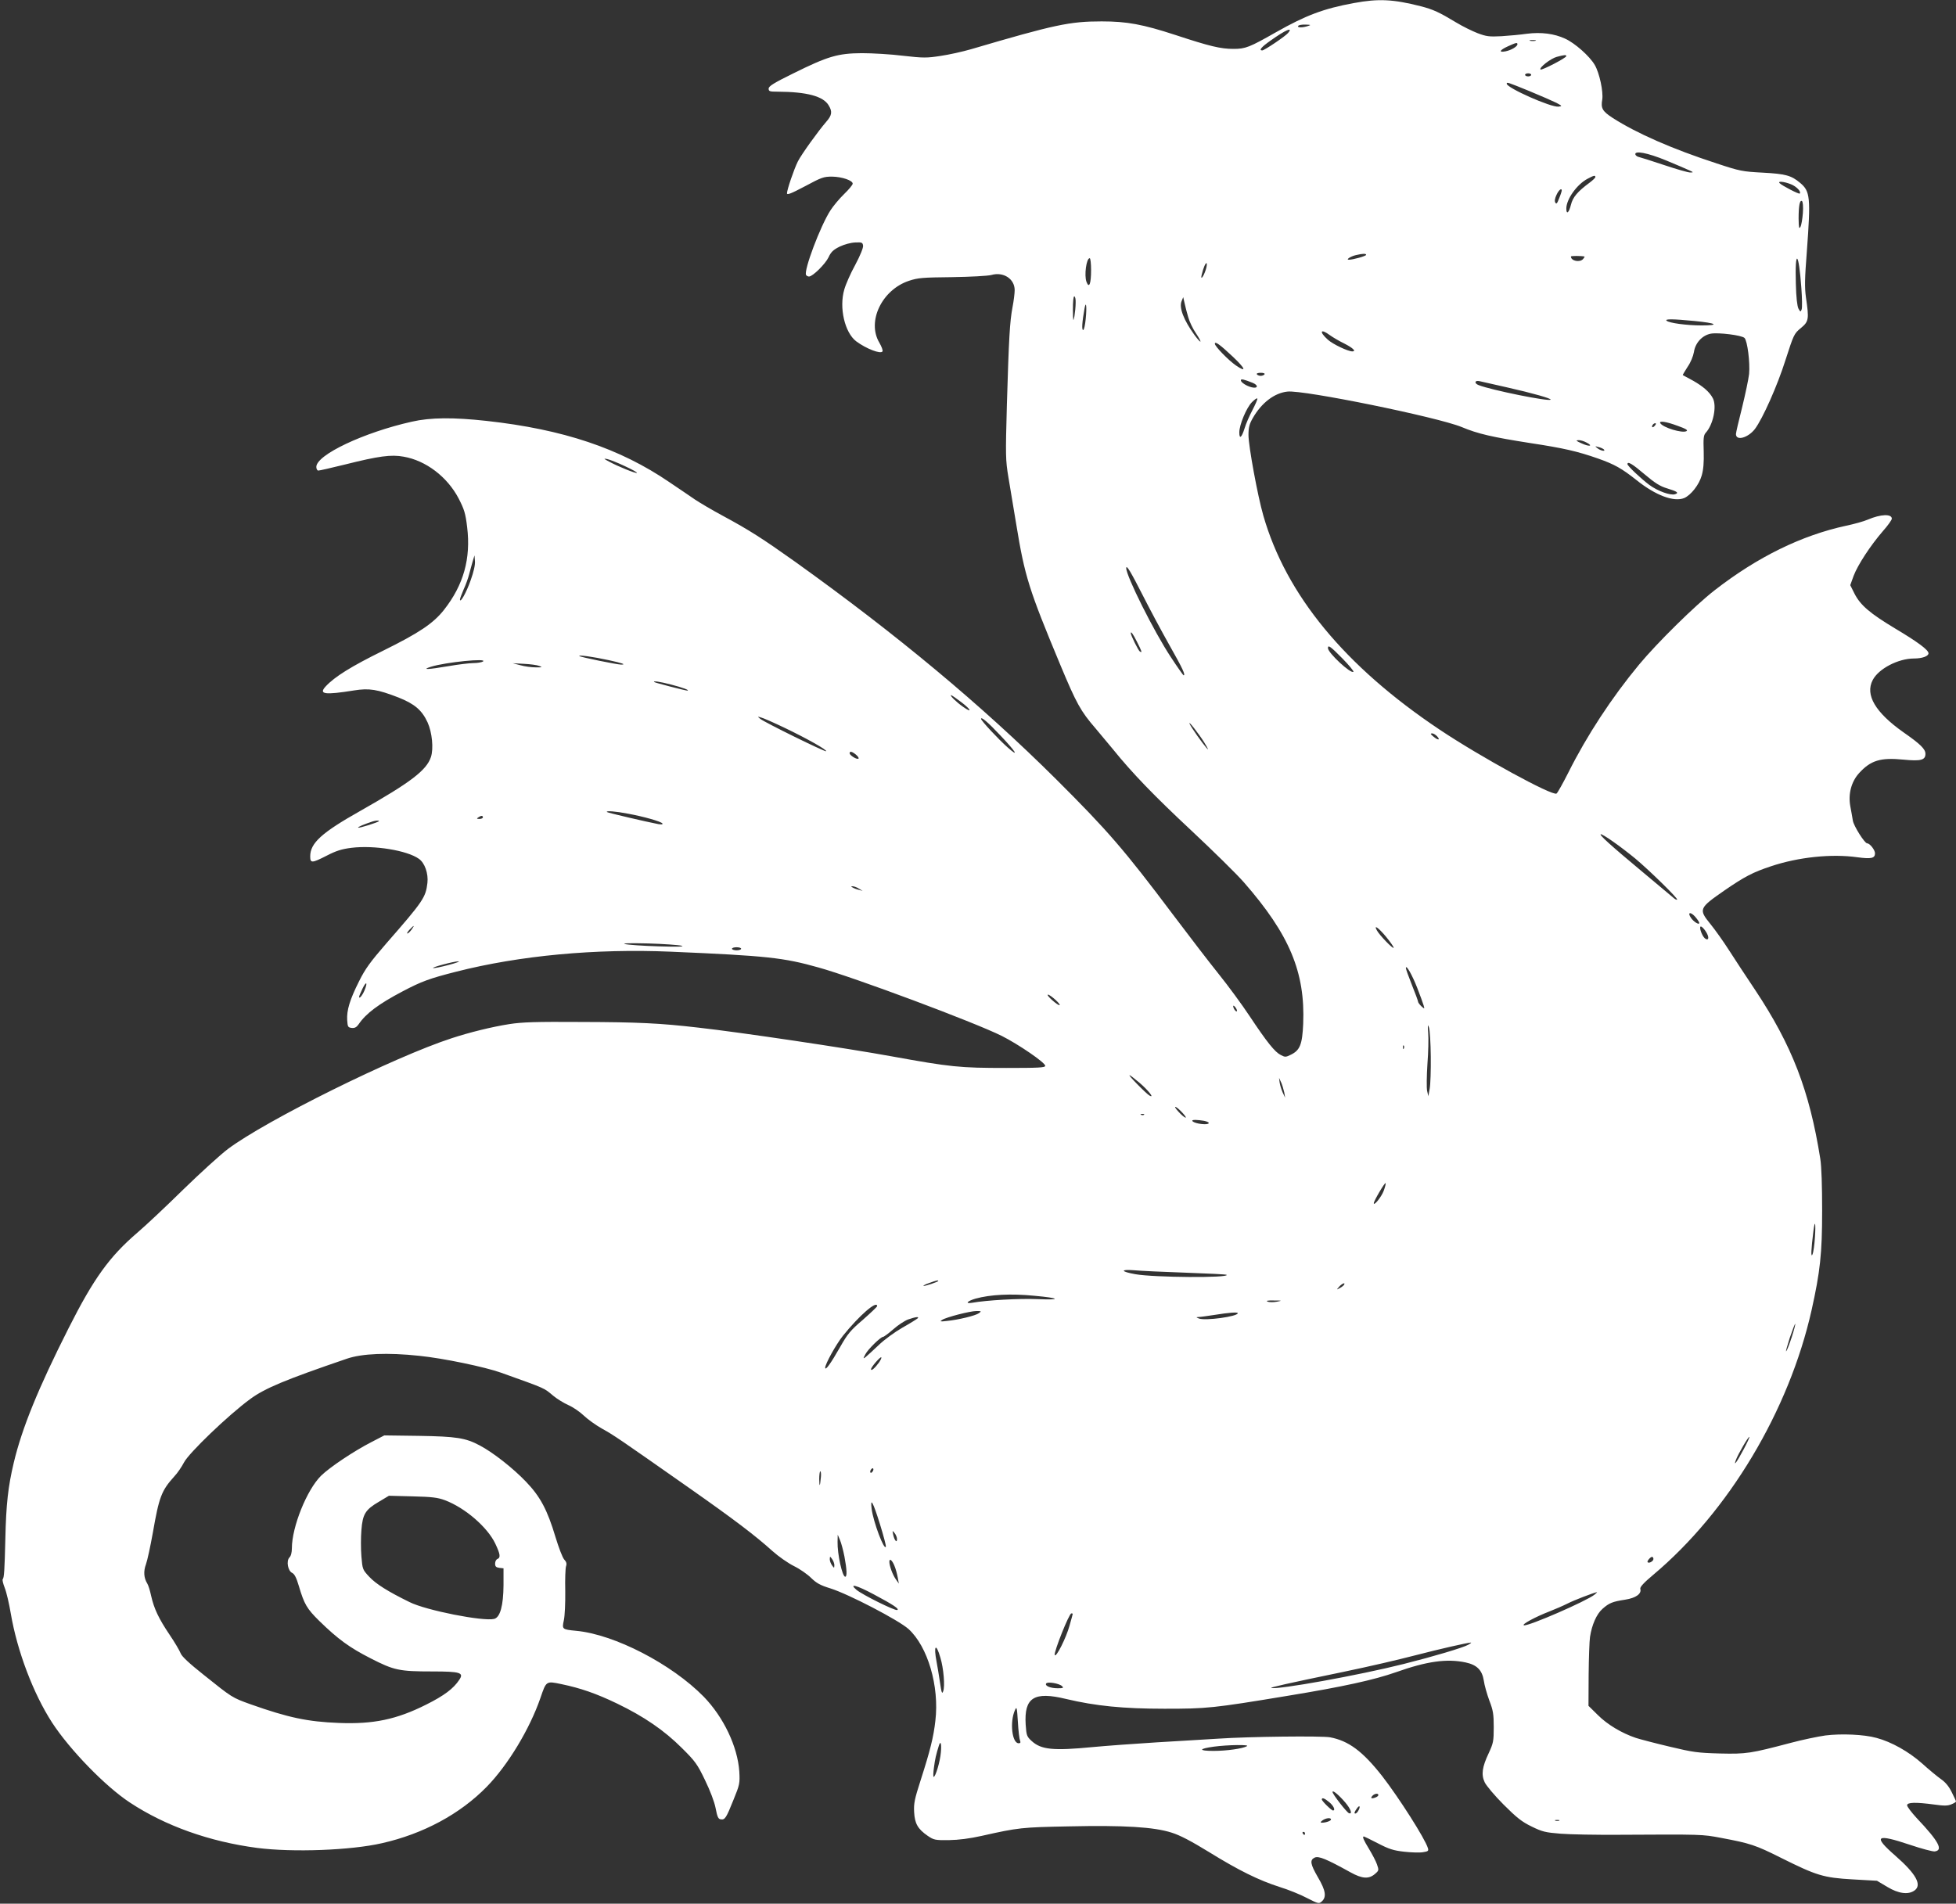 <?xml version="1.0" standalone="no"?>
<!DOCTYPE svg PUBLIC "-//W3C//DTD SVG 20010904//EN"
 "http://www.w3.org/TR/2001/REC-SVG-20010904/DTD/svg10.dtd">
<svg version="1.0" xmlns="http://www.w3.org/2000/svg"
 width="1280pt" height="1246pt" viewBox="0 0 1280 1246"
 preserveAspectRatio="xMidYMid meet">
<rect x="0" y="0" width="1280" height="1246" fill="#333333" stroke="none"/>
<g transform="translate(0,1246) scale(0.1,-0.1)"
fill="#ffffff" stroke="none">
<path d="M8860 12440 c-198 -36 -316 -81 -510 -191 -174 -99 -200 -109 -278
-109 -85 0 -155 17 -377 90 -217 71 -320 90 -486 90 -209 0 -307 -21 -854
-182 -55 -16 -145 -36 -200 -44 -91 -14 -113 -14 -245 1 -80 10 -201 17 -270
17 -157 -1 -222 -20 -448 -132 -128 -63 -162 -84 -162 -100 0 -18 7 -20 58
-20 193 -1 300 -30 335 -90 25 -41 21 -65 -16 -107 -52 -60 -163 -214 -186
-260 -25 -50 -71 -185 -71 -208 0 -13 27 -2 118 46 108 58 122 63 177 63 65
-1 135 -25 135 -46 0 -8 -25 -38 -56 -68 -31 -30 -71 -78 -89 -106 -66 -101
-177 -396 -160 -424 3 -5 12 -10 19 -10 24 0 107 82 128 126 16 35 31 49 73
70 32 15 73 26 102 27 43 2 48 0 51 -21 2 -13 -19 -65 -51 -125 -31 -56 -63
-129 -72 -162 -35 -119 3 -282 78 -339 66 -49 160 -85 172 -66 4 6 -6 32 -21
58 -82 138 17 345 194 404 60 20 91 22 282 24 125 2 232 8 257 14 79 23 153
-25 153 -99 0 -20 -6 -70 -14 -111 -18 -95 -24 -202 -37 -639 -9 -334 -9 -360
10 -475 11 -66 34 -204 51 -306 56 -343 82 -426 290 -925 104 -249 132 -300
228 -411 37 -44 89 -106 116 -139 124 -154 272 -307 511 -530 143 -134 298
-286 345 -340 298 -341 402 -588 388 -927 -6 -134 -21 -172 -80 -201 -34 -17
-39 -17 -67 -2 -38 19 -89 82 -204 255 -49 74 -140 198 -202 275 -62 77 -196
252 -300 390 -320 426 -428 550 -764 885 -490 487 -1040 945 -1706 1422 -218
155 -301 208 -475 302 -69 37 -150 85 -180 105 -30 21 -106 72 -168 114 -326
223 -698 347 -1197 402 -218 24 -368 23 -490 -5 -313 -70 -625 -217 -625 -296
0 -13 6 -24 13 -24 8 0 87 18 176 40 219 55 301 66 382 51 146 -25 286 -132
360 -273 37 -72 45 -97 56 -188 25 -205 -23 -378 -151 -541 -70 -89 -162 -151
-401 -269 -205 -101 -315 -169 -374 -233 -47 -51 -8 -57 186 -26 99 16 153 7
290 -46 106 -42 154 -83 191 -163 30 -66 40 -172 22 -227 -29 -87 -133 -166
-463 -353 -252 -142 -327 -210 -327 -297 0 -46 11 -45 109 5 60 31 97 43 162
51 147 18 363 -17 440 -72 39 -27 63 -97 56 -158 -11 -95 -27 -119 -270 -397
-103 -119 -137 -165 -177 -246 -61 -121 -82 -191 -78 -255 3 -44 5 -48 30 -51
19 -2 31 4 45 24 47 70 131 133 287 215 125 66 178 85 351 129 416 106 911
152 1405 131 631 -27 737 -39 965 -103 238 -66 1021 -359 1200 -448 111 -56
285 -175 285 -196 0 -12 -46 -14 -255 -14 -306 0 -363 6 -750 76 -290 53 -988
157 -1265 188 -250 29 -393 36 -765 37 -299 2 -389 -1 -472 -14 -115 -18 -260
-54 -376 -92 -376 -122 -1214 -537 -1465 -725 -48 -36 -179 -155 -292 -265
-113 -111 -248 -238 -301 -283 -183 -157 -286 -300 -450 -625 -199 -394 -305
-654 -359 -881 -37 -156 -50 -270 -55 -497 -5 -207 -8 -255 -17 -265 -4 -3 2
-29 13 -57 11 -27 29 -104 40 -170 42 -245 147 -522 270 -712 116 -178 349
-418 509 -523 232 -153 521 -256 833 -297 233 -30 613 -16 817 31 270 61 511
191 685 369 139 142 281 378 351 580 39 114 37 113 138 92 125 -26 227 -61
366 -128 174 -84 307 -175 421 -289 88 -87 102 -106 152 -210 34 -70 62 -143
70 -185 11 -57 17 -71 34 -73 27 -4 35 8 83 128 41 100 42 108 38 185 -11 163
-103 356 -233 490 -210 214 -585 408 -835 431 -92 9 -93 10 -80 70 6 27 10
112 9 189 -2 77 1 151 5 163 6 17 3 29 -12 45 -11 12 -36 78 -57 147 -53 177
-99 264 -193 362 -84 88 -215 191 -302 237 -94 50 -153 59 -400 63 l-225 3
-85 -44 c-113 -58 -272 -164 -329 -220 -93 -92 -191 -335 -191 -475 0 -27 -6
-51 -16 -60 -22 -23 -10 -88 18 -101 15 -7 28 -32 44 -87 35 -118 52 -147 133
-227 124 -121 199 -175 336 -245 154 -79 188 -86 406 -86 181 0 206 -8 175
-54 -38 -58 -99 -104 -217 -163 -195 -98 -347 -129 -572 -120 -205 8 -331 35
-577 122 -122 44 -120 43 -306 192 -96 76 -145 122 -152 142 -6 16 -38 71 -72
121 -72 107 -102 171 -121 255 -7 33 -18 69 -25 80 -23 37 -26 80 -9 126 9 24
29 117 45 206 41 235 56 276 141 370 21 22 49 64 63 91 32 62 289 309 432 414
97 72 233 128 634 265 99 34 267 41 473 19 158 -16 431 -73 537 -111 299 -107
277 -98 341 -151 24 -20 68 -47 99 -61 30 -13 75 -44 100 -68 25 -24 79 -63
120 -86 78 -43 114 -68 570 -388 295 -207 433 -312 545 -413 39 -35 102 -79
140 -98 39 -19 89 -54 113 -78 35 -34 60 -48 125 -68 119 -37 447 -208 512
-266 126 -114 203 -375 176 -601 -12 -107 -34 -195 -97 -391 -39 -121 -45
-150 -42 -206 4 -76 24 -111 89 -156 40 -27 48 -29 138 -28 64 1 136 10 216
28 241 54 260 56 570 62 361 8 557 -4 672 -41 55 -17 127 -55 243 -126 194
-120 327 -186 465 -230 55 -17 135 -49 178 -72 75 -38 78 -39 97 -22 32 29 25
72 -25 157 -51 88 -55 114 -21 130 26 11 77 -10 234 -97 76 -42 119 -45 159
-11 27 23 27 25 14 63 -7 21 -31 66 -52 101 -36 59 -46 82 -34 82 2 0 44 -20
92 -45 73 -38 102 -47 173 -55 46 -5 101 -7 122 -3 33 5 38 8 32 27 -18 61
-191 332 -299 471 -128 163 -220 231 -341 254 -55 10 -527 5 -734 -9 -74 -4
-254 -16 -400 -24 -146 -9 -335 -23 -420 -31 -258 -25 -336 -17 -398 39 -33
30 -35 37 -40 108 -11 177 54 219 264 168 194 -46 375 -64 644 -64 278 0 314
3 809 85 360 59 564 104 706 154 203 72 333 90 456 64 74 -16 108 -50 119
-119 4 -30 21 -89 36 -130 25 -64 29 -90 29 -175 0 -92 -3 -105 -33 -170 -43
-91 -50 -140 -26 -191 10 -21 65 -87 123 -145 87 -87 120 -113 184 -144 69
-34 90 -39 190 -47 62 -5 234 -8 382 -7 545 3 544 3 666 -20 192 -36 227 -47
394 -131 233 -116 277 -130 469 -141 l159 -9 67 -40 c73 -44 137 -53 178 -24
51 36 12 108 -125 228 -149 130 -127 146 97 71 74 -25 146 -44 160 -43 59 7
27 66 -116 217 -35 38 -64 76 -64 85 0 20 57 21 177 5 64 -9 88 -9 112 1 17 7
31 15 31 19 0 3 -13 31 -28 61 -18 37 -41 65 -70 85 -24 17 -80 63 -124 103
-87 77 -200 141 -298 167 -82 23 -232 29 -335 16 -49 -7 -150 -28 -225 -48
-266 -70 -290 -74 -465 -70 -145 4 -176 8 -330 45 -93 22 -192 48 -220 57 -92
31 -186 87 -248 149 l-62 61 1 202 c1 111 5 223 9 249 12 79 43 150 82 184 43
38 64 47 149 60 70 11 108 39 98 71 -3 11 23 40 83 90 495 415 890 1075 1038
1734 56 252 69 369 69 650 0 164 -4 289 -12 340 -71 447 -185 742 -426 1105
-57 85 -134 202 -171 260 -37 58 -92 135 -122 172 -79 97 -75 104 92 220 131
90 186 119 304 158 179 60 396 83 566 59 90 -12 115 -7 115 26 0 22 -34 65
-51 65 -17 0 -89 115 -94 149 -3 20 -11 63 -17 96 -14 79 7 159 58 215 76 83
139 103 291 88 113 -11 143 -3 143 38 0 31 -32 63 -144 141 -184 130 -252 245
-201 342 38 74 167 141 270 141 54 0 95 15 95 34 0 22 -70 74 -221 164 -161
97 -224 150 -263 226 l-28 56 22 61 c27 71 109 197 191 292 33 37 59 74 59 82
0 33 -73 30 -157 -6 -25 -11 -89 -29 -142 -40 -292 -63 -581 -205 -860 -422
-129 -100 -377 -345 -495 -487 -179 -216 -342 -465 -462 -705 -36 -71 -71
-134 -78 -139 -26 -18 -497 239 -766 419 -619 414 -1004 881 -1153 1401 -37
128 -97 455 -97 527 0 50 6 72 29 112 57 99 141 163 226 172 105 12 982 -167
1140 -232 107 -45 201 -66 449 -105 218 -33 309 -54 443 -101 108 -38 156 -65
253 -142 125 -100 244 -144 311 -117 44 19 98 87 115 148 11 38 15 84 13 157
-3 86 -1 106 13 122 49 53 74 174 47 226 -21 41 -64 78 -129 115 -36 19 -66
36 -68 37 -1 1 13 25 31 53 21 30 37 70 42 98 9 60 54 109 110 120 50 9 203
-10 221 -28 19 -19 37 -161 30 -236 -4 -35 -25 -134 -46 -220 -22 -86 -40
-164 -40 -173 0 -47 79 -25 124 33 51 68 147 283 200 451 54 167 56 173 101
210 52 43 54 58 33 201 -9 66 -8 123 6 301 26 353 22 393 -44 448 -58 49 -96
59 -245 67 -132 7 -149 10 -300 60 -292 95 -526 198 -683 299 -66 43 -77 63
-67 119 8 51 -18 174 -49 227 -34 58 -130 143 -194 172 -71 33 -157 44 -251
32 -42 -6 -116 -13 -166 -16 -79 -4 -98 -2 -156 20 -36 14 -99 45 -140 70
-111 67 -150 85 -231 106 -181 46 -277 51 -438 21z m-300 -150 c-36 -12 -72
-12 -65 0 3 6 25 10 48 9 36 -1 38 -2 17 -9z m-131 -46 c-17 -21 -155 -114
-169 -114 -24 0 -6 22 54 64 98 70 151 93 115 50z m1619 -51 c-10 -2 -26 -2
-35 0 -10 3 -2 5 17 5 19 0 27 -2 18 -5z m-118 -23 c0 -14 -41 -39 -78 -46
-47 -9 -39 8 16 33 55 25 62 26 62 13z m320 -77 c0 -12 -161 -95 -169 -88 -11
12 68 73 107 83 48 13 62 14 62 5z m-230 -123 c0 -5 -9 -10 -20 -10 -11 0 -20
5 -20 10 0 6 9 10 20 10 11 0 20 -4 20 -10z m-12 -106 c75 -31 155 -66 177
-77 39 -21 39 -22 14 -25 -49 -6 -339 123 -339 150 0 12 3 11 148 -48z m895
-454 c67 -28 136 -57 152 -65 27 -12 28 -14 7 -14 -13 -1 -89 21 -170 48 -81
27 -156 51 -166 53 -11 2 -21 9 -24 16 -9 29 80 12 201 -38z m-463 -109 c0 -5
-17 -21 -37 -36 -80 -59 -111 -96 -123 -146 -13 -52 -30 -66 -30 -24 0 61 69
158 139 195 41 22 51 24 51 11z m1280 -47 c37 -15 69 -49 57 -61 -5 -5 -116
52 -131 68 -16 15 29 11 74 -7z m-1500 -41 c0 -4 -7 -27 -17 -51 -13 -34 -18
-40 -25 -28 -6 10 -3 28 8 51 14 31 34 47 34 28z m1578 -147 c-3 -40 -10 -81
-16 -91 -9 -16 -11 -6 -12 55 0 85 8 123 22 114 6 -4 9 -36 6 -78z m-2858
-274 c0 -8 -86 -32 -113 -32 -22 0 11 22 45 30 46 11 68 11 68 2z m1429 -11
c2 -1 -2 -8 -9 -16 -21 -25 -80 -13 -80 16 0 5 67 5 89 0z m-3229 -88 c0 -92
-13 -123 -30 -78 -16 42 -1 155 21 155 5 0 9 -35 9 -77z m4648 -118 c5 -66 6
-129 2 -140 -7 -18 -8 -18 -21 5 -8 16 -15 73 -17 162 -7 234 19 214 36 -27z
m-3898 118 c-15 -46 -36 -71 -26 -31 10 44 26 81 32 75 3 -3 1 -23 -6 -44z
m-851 -215 c0 -24 -4 -63 -8 -88 -8 -39 -9 -34 -10 43 0 52 3 87 9 87 6 0 10
-19 9 -42z m737 -95 c8 -29 30 -75 50 -104 44 -66 38 -75 -9 -12 -71 98 -102
179 -85 221 l11 27 9 -40 c5 -22 15 -63 24 -92z m-671 -9 c-4 -41 -11 -74 -17
-74 -10 0 -7 52 9 140 10 57 16 14 8 -66z m3984 -15 c144 -14 168 -29 46 -29
-98 0 -214 16 -229 31 -13 12 40 12 183 -2z m-2386 -93 c18 -13 60 -38 95 -55
55 -28 79 -51 52 -51 -29 0 -128 47 -161 77 -59 53 -48 75 14 29z m-636 -140
c83 -78 94 -108 21 -58 -48 33 -138 125 -138 142 0 19 34 -6 117 -84z m208
-116 c-3 -5 -15 -10 -25 -10 -10 0 -22 5 -25 10 -4 6 7 10 25 10 18 0 29 -4
25 -10z m-77 -56 c39 -16 34 -39 -7 -29 -33 8 -71 32 -71 46 0 11 21 6 78 -17z
m1662 -29 c173 -39 295 -74 287 -81 -13 -13 -384 62 -470 95 -32 12 -27 34 6
26 12 -3 92 -21 177 -40z m-1664 -149 c-19 -36 -43 -90 -52 -121 -19 -60 -34
-72 -34 -25 0 49 46 160 82 197 18 18 34 30 36 24 2 -5 -13 -38 -32 -75z
m2782 -103 c54 -19 70 -29 58 -35 -27 -15 -153 23 -171 52 -11 18 38 11 113
-17z m-148 2 c-7 -9 -15 -13 -17 -11 -7 7 7 26 19 26 6 0 6 -6 -2 -15z m-447
-112 c46 -24 16 -28 -35 -4 -34 15 -38 19 -20 20 13 1 37 -6 55 -16z m112 -44
c16 -16 -20 -10 -41 7 -18 14 -18 15 6 8 14 -3 29 -10 35 -15z m-6406 -110
c46 -21 82 -41 79 -44 -6 -6 -126 43 -183 74 -37 20 -37 21 -10 16 17 -4 68
-24 114 -46z m6674 -54 c66 -56 101 -78 145 -91 69 -21 81 -30 53 -39 -31 -9
-114 21 -169 62 -56 42 -142 124 -142 135 0 21 32 2 113 -67z m-7683 -693
c-28 -80 -69 -153 -70 -126 0 6 11 36 24 66 14 30 30 75 36 99 6 24 17 62 23
84 l12 40 3 -38 c2 -25 -8 -69 -28 -125z m4400 -102 c43 -85 121 -231 174
-325 86 -152 106 -195 91 -195 -2 0 -40 53 -83 119 -110 166 -293 532 -292
583 1 24 29 -23 110 -182z m-40 -300 c33 -65 36 -75 19 -64 -10 6 -59 106 -59
119 0 16 13 -2 40 -55z m1345 -110 c43 -44 75 -83 72 -87 -16 -16 -167 124
-167 155 0 24 18 10 95 -68z m-4801 -11 c88 -19 117 -29 80 -29 -30 1 -266 49
-273 56 -9 9 88 -4 193 -27z m-824 -9 c-8 -5 -36 -10 -62 -10 -25 0 -99 -9
-163 -20 -135 -23 -181 -25 -115 -4 96 30 377 58 340 34z m370 -29 c22 -8 18
-10 -25 -9 -27 0 -72 6 -100 14 l-50 13 75 -4 c41 -2 86 -8 100 -14z m863
-122 c74 -19 125 -38 104 -39 -12 0 -211 51 -216 56 -10 9 36 3 112 -17z
m1898 -115 c66 -50 73 -74 11 -30 -42 29 -90 76 -78 76 4 0 34 -21 67 -46z
m-1156 -168 c146 -70 279 -145 271 -153 -6 -6 -401 188 -431 212 -19 16 -19
16 5 9 14 -3 84 -34 155 -68z m1408 -46 c105 -110 131 -153 51 -82 -59 52
-174 175 -174 187 0 16 45 -22 123 -105z m1338 -50 c26 -43 31 -55 14 -35 -28
32 -97 130 -109 155 -17 35 58 -61 95 -120z m1524 40 c23 -26 4 -26 -26 0 -18
15 -20 19 -8 20 9 0 24 -9 34 -20z m-3804 -119 c13 -11 21 -23 17 -26 -9 -9
-58 21 -58 35 0 15 15 12 41 -9z m-1490 -387 c103 -19 216 -51 224 -64 4 -6
-7 -7 -27 -4 -73 14 -332 74 -336 79 -10 10 57 5 139 -11z m-951 -24 c0 -5
-10 -10 -22 -10 -19 0 -20 2 -8 10 19 13 30 13 30 0z m-680 -24 c0 -7 -131
-48 -136 -43 -4 4 35 21 96 41 20 6 40 7 40 2z m8078 -136 c39 -27 104 -77
144 -110 93 -78 280 -261 273 -268 -3 -3 -13 2 -22 10 -10 8 -101 84 -202 169
-210 175 -291 248 -275 249 6 0 43 -22 82 -50z m-4938 -306 l25 -15 -25 7
c-14 3 -32 10 -40 15 -13 7 -13 8 0 8 8 0 26 -6 40 -15z m5500 -225 c0 -15
-36 7 -54 33 -25 36 -5 43 26 9 15 -17 28 -36 28 -42z m-8427 -44 c-10 -13
-22 -25 -27 -25 -5 0 1 11 14 25 30 32 36 32 13 0z m8483 -38 c8 -24 -2 -33
-20 -18 -17 15 -37 67 -28 76 7 7 39 -31 48 -58z m-2106 -8 c27 -33 50 -65 50
-72 -1 -13 -94 83 -110 114 -22 40 10 18 60 -42z m-4610 -59 c24 -6 -23 -8
-150 -4 -102 3 -201 10 -220 15 -23 5 29 7 150 4 102 -3 201 -10 220 -15z
m390 -20 c0 -5 -13 -10 -30 -10 -16 0 -30 5 -30 10 0 6 14 10 30 10 17 0 30
-4 30 -10z m-1915 -106 c-49 -13 -94 -22 -100 -20 -14 4 135 44 165 44 14 0
-15 -11 -65 -24z m6339 -149 c19 -49 38 -101 42 -115 7 -25 7 -25 -15 -6 -11
11 -21 24 -21 29 0 5 -18 55 -40 109 -22 55 -40 105 -40 112 1 26 41 -45 74
-129z m-6889 -18 c-14 -33 -35 -58 -35 -41 0 4 10 28 22 53 25 52 36 43 13
-12z m4523 -62 c48 -45 27 -46 -24 0 -21 19 -33 34 -26 35 7 0 29 -16 50 -35z
m1186 -74 c-6 -6 -24 19 -24 34 1 6 7 1 15 -9 8 -11 12 -22 9 -25z m1269 -296
c1 -88 -2 -182 -7 -210 l-9 -50 -8 35 c-4 19 -3 98 2 175 6 77 8 169 5 205 -4
53 -3 59 5 35 6 -16 11 -102 12 -190z m-176 53 c-3 -8 -6 -5 -6 6 -1 11 2 17
5 13 3 -3 4 -12 1 -19z m-1730 -225 c57 -49 100 -103 66 -84 -10 5 -47 40 -83
77 -71 73 -64 75 17 7z m947 -63 l6 -35 -16 34 c-8 18 -17 47 -20 65 l-4 31
14 -30 c7 -16 16 -46 20 -65z m-644 -164 c0 -5 -16 5 -35 24 -19 19 -35 38
-35 44 0 5 16 -5 35 -24 19 -19 35 -38 35 -44z m-273 18 c-3 -3 -12 -4 -19 -1
-8 3 -5 6 6 6 11 1 17 -2 13 -5z m392 -40 c49 -10 37 -27 -15 -21 -52 5 -85
27 -42 27 14 0 40 -3 57 -6z m1176 -458 c-15 -40 -65 -102 -65 -81 0 14 72
137 77 131 3 -2 -3 -25 -12 -50z m2822 -303 c-3 -49 -10 -99 -16 -113 -12 -26
-9 32 6 153 10 79 16 53 10 -40z m-4118 -233 c145 -5 266 -11 268 -14 21 -21
-472 -18 -597 4 -96 17 -102 33 -10 26 41 -4 194 -11 339 -16z m-1619 -54 c0
-6 -93 -37 -97 -32 -2 2 15 11 39 19 47 17 58 19 58 13z m2655 -26 c-3 -5 -16
-15 -28 -21 -22 -12 -22 -12 -3 10 19 21 43 30 31 11z m-2027 -71 c168 -15
182 -29 22 -22 -120 5 -334 -7 -429 -24 -48 -8 -32 11 22 27 98 27 232 34 385
19z m1587 -39 c-22 -4 -49 -4 -60 1 -13 5 0 8 40 7 56 0 58 -1 20 -8z m-2615
-29 c0 -4 -42 -44 -93 -89 -82 -70 -101 -93 -150 -180 -60 -105 -96 -156 -97
-134 0 24 70 151 116 209 106 132 224 235 224 194z m666 -46 c-21 -16 -136
-44 -211 -51 -43 -5 -47 -4 -30 7 28 18 183 58 225 58 32 0 34 -1 16 -14z
m1694 0 c0 -22 -214 -51 -254 -35 -20 8 -20 9 -1 10 11 0 58 7 105 14 92 15
150 19 150 11z m-2095 -34 c-6 -5 -50 -33 -100 -61 -49 -28 -119 -79 -155
-114 -36 -34 -74 -69 -84 -77 -18 -14 -19 -13 -3 17 16 32 100 114 116 114 5
0 35 22 66 49 31 28 76 57 98 65 49 17 75 20 62 7z m5720 -123 c-15 -46 -31
-87 -36 -92 -5 -5 6 34 23 87 18 53 34 94 36 92 2 -2 -8 -41 -23 -87z m-5973
-166 c-27 -37 -52 -58 -52 -44 0 14 61 84 67 78 3 -3 -4 -18 -15 -34z m5658
-569 c-45 -85 -68 -115 -50 -68 15 40 83 156 88 150 2 -2 -15 -39 -38 -82z
m-5696 -138 c-4 -8 -10 -15 -15 -15 -4 0 -6 7 -3 15 4 8 10 15 15 15 4 0 6 -7
3 -15z m-342 -42 c-6 -65 -10 -70 -11 -15 0 28 3 52 7 52 4 0 6 -17 4 -37z
m-2461 -152 c133 -50 279 -177 330 -284 33 -70 36 -92 14 -101 -8 -3 -15 -16
-15 -30 0 -19 6 -25 28 -28 l27 -3 0 -110 c-1 -134 -22 -211 -61 -221 -71 -18
-447 56 -554 110 -143 70 -220 119 -263 165 -44 47 -45 49 -52 134 -4 48 -4
125 0 172 8 105 26 134 115 186 l65 39 155 -4 c128 -3 165 -8 211 -25z m2848
-159 c23 -74 40 -139 38 -145 -10 -30 -82 161 -93 247 -10 80 9 46 55 -102z
m111 -96 c0 -28 -17 -8 -25 29 -6 29 -6 29 9 11 9 -11 16 -29 16 -40z m-344
-114 c16 -85 18 -132 5 -132 -19 0 -52 149 -50 229 l1 46 15 -35 c8 -19 21
-67 29 -108z m-66 -56 c-1 -21 -1 -21 -15 -2 -8 11 -15 29 -15 40 1 21 1 21
15 2 8 -11 15 -29 15 -40z m5360 40 c0 -14 -29 -31 -38 -21 -6 6 18 35 29 35
5 0 9 -6 9 -14z m-4967 -44 c9 -21 18 -56 22 -78 l7 -39 -21 30 c-20 29 -41
86 -41 113 0 25 18 11 33 -26z m-134 -188 c124 -66 170 -96 152 -102 -16 -5
-226 99 -266 132 -53 45 0 31 114 -30z m4716 -1 c-54 -43 -431 -207 -462 -201
-21 4 76 56 167 91 36 14 89 37 119 52 43 22 166 69 191 74 3 0 -4 -7 -15 -16z
m-3415 -126 c0 -1 -9 -36 -21 -77 -21 -78 -89 -214 -97 -192 -6 20 94 272 109
272 5 0 9 -1 9 -3z m2589 -202 c-36 -20 -232 -78 -423 -126 -293 -74 -827
-170 -867 -157 -10 3 98 28 466 104 187 39 354 78 490 113 138 36 326 79 350
80 6 0 -2 -6 -16 -14z m-3455 -85 c21 -70 31 -188 18 -220 -7 -20 -11 -10 -21
60 -7 47 -17 107 -22 133 -21 109 -4 127 25 27z m796 -186 c12 -12 8 -14 -29
-14 -47 0 -85 16 -75 31 8 14 85 1 104 -17z m-275 -356 c5 -13 3 -18 -9 -18
-43 0 -59 137 -25 215 12 28 14 23 20 -75 3 -58 10 -113 14 -122z m-518 -78
c-5 -60 -35 -160 -47 -160 -4 0 -3 28 2 63 7 54 13 81 33 145 11 32 17 6 12
-48z m2003 41 c-27 -16 -132 -31 -219 -31 -100 0 -99 14 4 28 92 12 235 14
215 3z m643 -368 c37 -44 49 -78 25 -71 -15 5 -108 125 -108 139 0 15 40 -18
83 -68z m217 48 c0 -9 -24 -21 -42 -21 -6 0 -6 6 2 15 14 16 40 20 40 6z
m-321 -47 c28 -23 42 -54 24 -54 -10 0 -73 62 -73 72 0 15 18 8 49 -18z m191
-53 c-6 -12 -15 -21 -21 -21 -10 0 -5 13 14 38 15 19 20 7 7 -17z m-180 -60
c0 -9 -34 -21 -60 -21 -11 1 -10 4 4 15 22 16 56 20 56 6z m1493 -8 c-7 -2
-19 -2 -25 0 -7 3 -2 5 12 5 14 0 19 -2 13 -5z m-1663 -83 c0 -5 -2 -10 -4
-10 -3 0 -8 5 -11 10 -3 6 -1 10 4 10 6 0 11 -4 11 -10z"/>
</g>
</svg>
